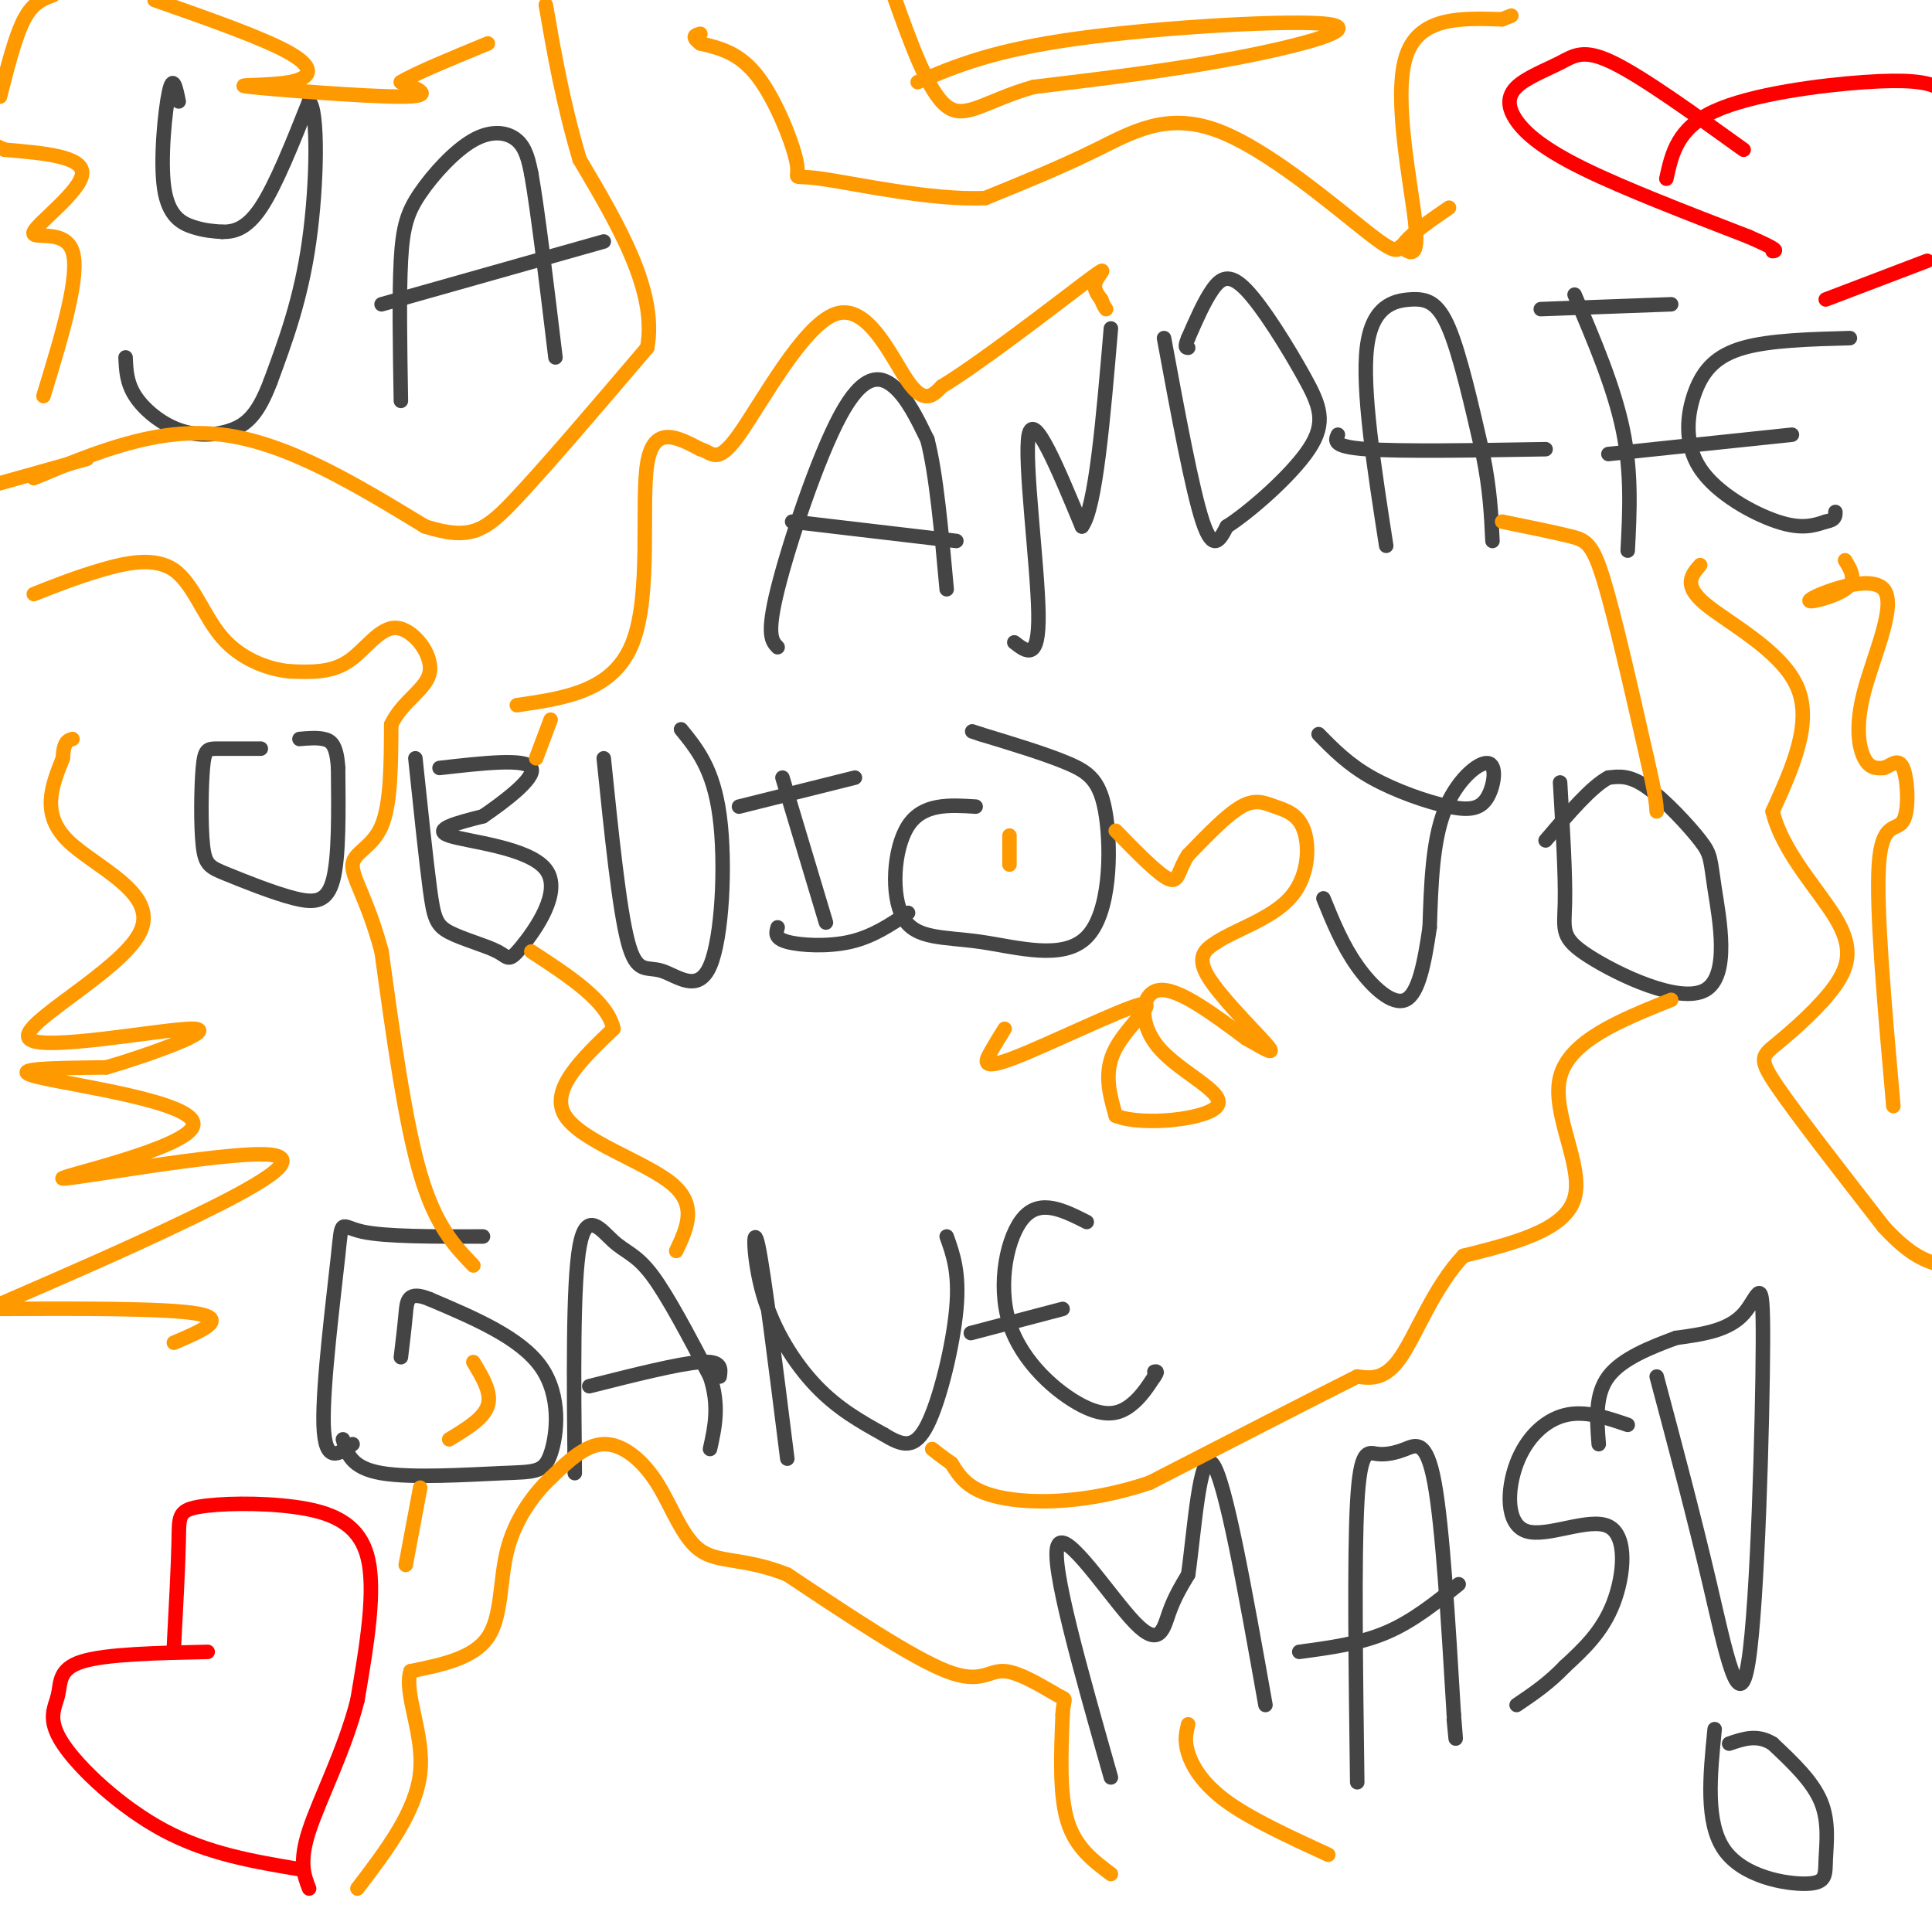 <svg viewBox='0 0 400 400' version='1.1' xmlns='http://www.w3.org/2000/svg' xmlns:xlink='http://www.w3.org/1999/xlink'><g fill='none' stroke='#444444' stroke-width='3' stroke-linecap='round' stroke-linejoin='round'><path d='M37,21c-0.589,-2.875 -1.179,-5.750 -2,-2c-0.821,3.750 -1.875,14.125 -1,20c0.875,5.875 3.679,7.250 6,8c2.321,0.750 4.161,0.875 6,1'/><path d='M46,48c2.267,0.022 4.933,-0.422 8,-5c3.067,-4.578 6.533,-13.289 10,-22'/><path d='M64,21c1.911,1.733 1.689,17.067 0,29c-1.689,11.933 -4.844,20.467 -8,29'/><path d='M56,79c-2.520,6.665 -4.820,8.828 -8,10c-3.180,1.172 -7.241,1.354 -11,0c-3.759,-1.354 -7.217,-4.244 -9,-7c-1.783,-2.756 -1.892,-5.378 -2,-8'/><path d='M83,83c-0.187,-10.994 -0.373,-21.987 0,-29c0.373,-7.013 1.306,-10.045 4,-14c2.694,-3.955 7.148,-8.834 11,-11c3.852,-2.166 7.100,-1.619 9,0c1.900,1.619 2.450,4.309 3,7'/><path d='M110,36c1.333,7.500 3.167,22.750 5,38'/><path d='M79,63c0.000,0.000 46.000,-13.000 46,-13'/><path d='M161,134c-1.185,-1.244 -2.369,-2.488 0,-12c2.369,-9.512 8.292,-27.292 13,-36c4.708,-8.708 8.202,-8.345 11,-6c2.798,2.345 4.899,6.673 7,11'/><path d='M192,91c1.833,7.000 2.917,19.000 4,31'/><path d='M164,108c0.000,0.000 34.000,4.000 34,4'/><path d='M210,133c2.578,2.000 5.156,4.000 5,-6c-0.156,-10.000 -3.044,-32.000 -2,-37c1.044,-5.000 6.022,7.000 11,19'/><path d='M224,109c2.833,-3.667 4.417,-22.333 6,-41'/><path d='M241,70c2.917,15.750 5.833,31.500 8,38c2.167,6.500 3.583,3.750 5,1'/><path d='M254,109c4.515,-2.843 13.304,-10.450 17,-16c3.696,-5.550 2.300,-9.044 -1,-15c-3.300,-5.956 -8.504,-14.373 -12,-18c-3.496,-3.627 -5.285,-2.465 -7,0c-1.715,2.465 -3.358,6.232 -5,10'/><path d='M246,70c-0.833,2.000 -0.417,2.000 0,2'/><path d='M287,113c-2.512,-16.173 -5.024,-32.345 -4,-41c1.024,-8.655 5.583,-9.792 9,-10c3.417,-0.208 5.690,0.512 8,6c2.310,5.488 4.655,15.744 7,26'/><path d='M307,94c1.500,7.333 1.750,12.667 2,18'/><path d='M277,90c-0.583,1.250 -1.167,2.500 6,3c7.167,0.500 22.083,0.250 37,0'/><path d='M326,61c4.083,9.583 8.167,19.167 10,28c1.833,8.833 1.417,16.917 1,25'/><path d='M346,63c0.000,0.000 -27.000,1.000 -27,1'/><path d='M383,70c-8.247,0.223 -16.494,0.447 -22,2c-5.506,1.553 -8.270,4.437 -10,9c-1.730,4.563 -2.427,10.805 1,16c3.427,5.195 10.979,9.341 16,11c5.021,1.659 7.510,0.829 10,0'/><path d='M378,108c2.000,-0.333 2.000,-1.167 2,-2'/><path d='M371,90c0.000,0.000 -38.000,4.000 -38,4'/><path d='M54,155c-3.479,-0.006 -6.958,-0.011 -9,0c-2.042,0.011 -2.649,0.040 -3,4c-0.351,3.960 -0.448,11.851 0,16c0.448,4.149 1.440,4.555 5,6c3.560,1.445 9.689,3.927 14,5c4.311,1.073 6.803,0.735 8,-4c1.197,-4.735 1.098,-13.868 1,-23'/><path d='M70,159c-0.289,-4.911 -1.511,-5.689 -3,-6c-1.489,-0.311 -3.244,-0.156 -5,0'/><path d='M86,157c1.101,10.491 2.202,20.981 3,27c0.798,6.019 1.294,7.566 4,9c2.706,1.434 7.623,2.754 10,4c2.377,1.246 2.214,2.416 5,-1c2.786,-3.416 8.519,-11.420 5,-16c-3.519,-4.580 -16.291,-5.737 -20,-7c-3.709,-1.263 1.646,-2.631 7,-4'/><path d='M100,169c4.156,-2.844 11.044,-7.956 10,-10c-1.044,-2.044 -10.022,-1.022 -19,0'/><path d='M125,157c1.595,15.569 3.190,31.139 5,38c1.810,6.861 3.836,5.014 7,6c3.164,0.986 7.467,4.804 10,-1c2.533,-5.804 3.295,-21.230 2,-31c-1.295,-9.770 -4.648,-13.885 -8,-18'/><path d='M162,161c0.000,0.000 9.000,30.000 9,30'/><path d='M161,192c-0.333,1.133 -0.667,2.267 2,3c2.667,0.733 8.333,1.067 13,0c4.667,-1.067 8.333,-3.533 12,-6'/><path d='M153,167c0.000,0.000 24.000,-6.000 24,-6'/><path d='M202,167c-5.486,-0.350 -10.972,-0.700 -14,4c-3.028,4.700 -3.598,14.450 -1,19c2.598,4.550 8.365,3.899 16,5c7.635,1.101 17.139,3.955 22,-1c4.861,-4.955 5.078,-17.719 4,-25c-1.078,-7.281 -3.451,-9.080 -8,-11c-4.549,-1.920 -11.275,-3.960 -18,-6'/><path d='M203,152c-3.000,-1.000 -1.500,-0.500 0,0'/><path d='M273,152c3.062,3.132 6.124,6.263 11,9c4.876,2.737 11.566,5.079 16,6c4.434,0.921 6.611,0.422 8,-2c1.389,-2.422 1.989,-6.768 0,-7c-1.989,-0.232 -6.568,3.648 -9,10c-2.432,6.352 -2.716,15.176 -3,24'/><path d='M296,192c-1.083,7.357 -2.292,13.750 -5,15c-2.708,1.250 -6.917,-2.643 -10,-7c-3.083,-4.357 -5.042,-9.179 -7,-14'/><path d='M323,162c0.567,9.688 1.135,19.376 1,25c-0.135,5.624 -0.971,7.184 5,11c5.971,3.816 18.749,9.887 24,7c5.251,-2.887 2.974,-14.733 2,-21c-0.974,-6.267 -0.647,-6.957 -3,-10c-2.353,-3.043 -7.387,-8.441 -11,-11c-3.613,-2.559 -5.807,-2.280 -8,-2'/><path d='M333,161c-3.500,1.833 -8.250,7.417 -13,13'/><path d='M100,256c-10.125,0.030 -20.250,0.060 -25,-1c-4.750,-1.060 -4.125,-3.208 -5,5c-0.875,8.208 -3.250,26.774 -3,35c0.250,8.226 3.125,6.113 6,4'/><path d='M71,298c0.833,2.959 1.665,5.917 8,7c6.335,1.083 18.172,0.290 25,0c6.828,-0.290 8.646,-0.078 10,-4c1.354,-3.922 2.244,-11.978 -2,-18c-4.244,-6.022 -13.622,-10.011 -23,-14'/><path d='M89,269c-4.644,-1.911 -4.756,0.311 -5,3c-0.244,2.689 -0.622,5.844 -1,9'/><path d='M119,305c-0.202,-19.667 -0.405,-39.333 1,-47c1.405,-7.667 4.417,-3.333 7,-1c2.583,2.333 4.738,2.667 8,7c3.262,4.333 7.631,12.667 12,21'/><path d='M147,285c2.000,6.000 1.000,10.500 0,15'/><path d='M122,287c9.250,-2.333 18.500,-4.667 23,-5c4.500,-0.333 4.250,1.333 4,3'/><path d='M163,302c-2.405,-19.220 -4.810,-38.440 -6,-44c-1.190,-5.560 -1.167,2.542 1,10c2.167,7.458 6.476,14.274 11,19c4.524,4.726 9.262,7.363 14,10'/><path d='M183,297c3.821,2.345 6.375,3.208 9,-2c2.625,-5.208 5.321,-16.488 6,-24c0.679,-7.512 -0.661,-11.256 -2,-15'/><path d='M225,253c-4.772,-2.408 -9.544,-4.817 -13,-1c-3.456,3.817 -5.596,13.858 -3,22c2.596,8.142 9.930,14.384 15,17c5.070,2.616 7.877,1.604 10,0c2.123,-1.604 3.561,-3.802 5,-6'/><path d='M239,285c0.833,-1.167 0.417,-1.083 0,-1'/><path d='M220,271c0.000,0.000 -19.000,5.000 -19,5'/><path d='M230,368c-6.274,-22.107 -12.548,-44.214 -11,-48c1.548,-3.786 10.917,10.750 16,16c5.083,5.250 5.881,1.214 7,-2c1.119,-3.214 2.560,-5.607 4,-8'/><path d='M246,326c1.244,-8.578 2.356,-26.022 5,-23c2.644,3.022 6.822,26.511 11,50'/><path d='M281,369c-0.313,-23.391 -0.625,-46.781 0,-58c0.625,-11.219 2.188,-10.265 4,-10c1.812,0.265 3.872,-0.159 6,-1c2.128,-0.841 4.322,-2.097 6,7c1.678,9.097 2.839,28.549 4,48'/><path d='M301,355c0.667,8.167 0.333,4.583 0,1'/><path d='M269,342c6.250,-0.833 12.500,-1.667 18,-4c5.500,-2.333 10.250,-6.167 15,-10'/><path d='M337,295c-4.433,-1.516 -8.866,-3.032 -13,-2c-4.134,1.032 -7.970,4.614 -10,10c-2.030,5.386 -2.256,12.578 2,14c4.256,1.422 12.992,-2.925 17,-1c4.008,1.925 3.288,10.121 1,16c-2.288,5.879 -6.144,9.439 -10,13'/><path d='M324,345c-3.333,3.500 -6.667,5.750 -10,8'/><path d='M343,285c3.844,14.418 7.687,28.836 11,43c3.313,14.164 6.094,28.075 8,16c1.906,-12.075 2.936,-50.136 3,-66c0.064,-15.864 -0.839,-9.533 -4,-6c-3.161,3.533 -8.581,4.266 -14,5'/><path d='M347,277c-5.200,1.933 -11.200,4.267 -14,8c-2.800,3.733 -2.400,8.867 -2,14'/><path d='M355,358c-0.967,9.699 -1.933,19.397 2,25c3.933,5.603 12.766,7.110 17,7c4.234,-0.110 3.871,-1.837 4,-5c0.129,-3.163 0.751,-7.761 -1,-12c-1.751,-4.239 -5.876,-8.120 -10,-12'/><path d='M367,361c-3.167,-2.000 -6.083,-1.000 -9,0'/></g>
<g fill='none' stroke='#ff0000' stroke-width='3' stroke-linecap='round' stroke-linejoin='round'><path d='M36,341c0.453,-8.537 0.906,-17.075 1,-22c0.094,-4.925 -0.171,-6.238 4,-7c4.171,-0.762 12.777,-0.974 20,0c7.223,0.974 13.064,3.136 15,10c1.936,6.864 -0.032,18.432 -2,30'/><path d='M74,352c-2.533,10.133 -7.867,20.467 -10,27c-2.133,6.533 -1.067,9.267 0,12'/><path d='M43,342c-10.515,0.225 -21.030,0.450 -26,2c-4.970,1.550 -4.394,4.426 -5,7c-0.606,2.574 -2.394,4.847 1,10c3.394,5.153 11.970,13.187 21,18c9.030,4.813 18.515,6.407 28,8'/><path d='M345,37c1.143,-5.232 2.286,-10.464 10,-14c7.714,-3.536 22.000,-5.375 31,-6c9.000,-0.625 12.714,-0.036 15,1c2.286,1.036 3.143,2.518 4,4'/><path d='M399,54c0.000,0.000 -21.000,8.000 -21,8'/><path d='M361,31c-10.424,-7.497 -20.847,-14.995 -27,-18c-6.153,-3.005 -8.035,-1.518 -11,0c-2.965,1.518 -7.011,3.067 -9,5c-1.989,1.933 -1.920,4.251 0,7c1.920,2.749 5.691,5.928 14,10c8.309,4.072 21.154,9.036 34,14'/><path d='M362,49c6.500,2.833 5.750,2.917 5,3'/></g>
<g fill='none' stroke='#ff9900' stroke-width='3' stroke-linecap='round' stroke-linejoin='round'><path d='M107,146c10.044,-1.444 20.089,-2.889 24,-13c3.911,-10.111 1.689,-28.889 3,-37c1.311,-8.111 6.156,-5.556 11,-3'/><path d='M145,93c2.518,0.592 3.314,3.571 8,-3c4.686,-6.571 13.262,-22.692 20,-25c6.738,-2.308 11.640,9.198 15,14c3.360,4.802 5.180,2.901 7,1'/><path d='M195,80c7.476,-4.488 22.667,-16.208 29,-21c6.333,-4.792 3.810,-2.655 3,-1c-0.810,1.655 0.095,2.827 1,4'/><path d='M228,62c0.333,1.000 0.667,1.500 1,2'/><path d='M311,108c5.333,1.089 10.667,2.178 14,3c3.333,0.822 4.667,1.378 7,9c2.333,7.622 5.667,22.311 9,37'/><path d='M341,157c1.833,8.000 1.917,9.500 2,11'/><path d='M346,207c-10.556,4.244 -21.111,8.489 -23,16c-1.889,7.511 4.889,18.289 3,25c-1.889,6.711 -12.444,9.356 -23,12'/><path d='M303,260c-6.067,6.356 -9.733,16.244 -13,21c-3.267,4.756 -6.133,4.378 -9,4'/><path d='M281,285c-8.667,4.333 -25.833,13.167 -43,22'/><path d='M238,307c-13.133,4.400 -24.467,4.400 -31,3c-6.533,-1.400 -8.267,-4.200 -10,-7'/><path d='M197,303c-2.333,-1.667 -3.167,-2.333 -4,-3'/><path d='M140,259c2.244,-4.756 4.489,-9.511 -1,-14c-5.489,-4.489 -18.711,-8.711 -22,-14c-3.289,-5.289 3.356,-11.644 10,-18'/><path d='M127,213c-1.167,-5.667 -9.083,-10.833 -17,-16'/><path d='M114,149c0.000,0.000 -3.000,8.000 -3,8'/><path d='M300,43c-3.675,2.533 -7.349,5.065 -9,7c-1.651,1.935 -1.278,3.271 -8,-2c-6.722,-5.271 -20.541,-17.150 -31,-21c-10.459,-3.850 -17.560,0.329 -25,4c-7.440,3.671 -15.220,6.836 -23,10'/><path d='M204,41c-11.045,0.558 -27.156,-3.046 -34,-4c-6.844,-0.954 -4.419,0.743 -5,-3c-0.581,-3.743 -4.166,-12.927 -8,-18c-3.834,-5.073 -7.917,-6.037 -12,-7'/><path d='M145,9c-2.000,-1.500 -1.000,-1.750 0,-2'/><path d='M290,51c1.933,1.489 3.867,2.978 3,-5c-0.867,-7.978 -4.533,-25.422 -2,-34c2.533,-8.578 11.267,-8.289 20,-8'/><path d='M311,4c3.333,-1.333 1.667,-0.667 0,0'/><path d='M352,117c-1.800,2.067 -3.600,4.133 1,8c4.600,3.867 15.600,9.533 19,17c3.400,7.467 -0.800,16.733 -5,26'/><path d='M367,168c1.995,8.337 9.482,16.179 13,22c3.518,5.821 3.067,9.622 0,14c-3.067,4.378 -8.749,9.332 -12,12c-3.251,2.668 -4.072,3.048 0,9c4.072,5.952 13.036,17.476 22,29'/><path d='M390,254c5.667,6.167 8.833,7.083 12,8'/><path d='M246,357c-0.422,1.667 -0.844,3.333 0,6c0.844,2.667 2.956,6.333 8,10c5.044,3.667 13.022,7.333 21,11'/><path d='M230,388c-3.667,-2.750 -7.333,-5.500 -9,-11c-1.667,-5.500 -1.333,-13.750 -1,-22'/><path d='M220,355c0.199,-3.943 1.198,-2.799 -1,-4c-2.198,-1.201 -7.592,-4.746 -11,-5c-3.408,-0.254 -4.831,2.785 -12,0c-7.169,-2.785 -20.085,-11.392 -33,-20'/><path d='M163,326c-8.777,-3.528 -14.219,-2.348 -18,-5c-3.781,-2.652 -5.903,-9.137 -9,-14c-3.097,-4.863 -7.171,-8.104 -11,-8c-3.829,0.104 -7.415,3.552 -11,7'/><path d='M114,306c-3.690,3.488 -7.417,8.708 -9,15c-1.583,6.292 -1.024,13.655 -4,18c-2.976,4.345 -9.488,5.673 -16,7'/><path d='M85,346c-1.467,4.689 2.867,12.911 2,21c-0.867,8.089 -6.933,16.044 -13,24'/><path d='M84,324c0.000,0.000 3.000,-16.000 3,-16'/><path d='M93,298c3.583,-2.167 7.167,-4.333 8,-7c0.833,-2.667 -1.083,-5.833 -3,-9'/><path d='M98,262c-3.917,-4.083 -7.833,-8.167 -11,-19c-3.167,-10.833 -5.583,-28.417 -8,-46'/><path d='M79,197c-2.929,-10.964 -6.250,-15.375 -6,-18c0.250,-2.625 4.071,-3.464 6,-8c1.929,-4.536 1.964,-12.768 2,-21'/><path d='M81,150c2.424,-5.089 7.485,-7.313 8,-11c0.515,-3.687 -3.515,-8.839 -7,-9c-3.485,-0.161 -6.424,4.668 -10,7c-3.576,2.332 -7.788,2.166 -12,2'/><path d='M60,139c-4.616,-0.443 -10.155,-2.552 -14,-7c-3.845,-4.448 -5.997,-11.236 -10,-14c-4.003,-2.764 -9.858,-1.504 -15,0c-5.142,1.504 -9.571,3.252 -14,5'/><path d='M7,99c12.750,-5.333 25.500,-10.667 39,-9c13.500,1.667 27.750,10.333 42,19'/><path d='M88,109c9.556,3.000 12.444,1.000 19,-6c6.556,-7.000 16.778,-19.000 27,-31'/><path d='M134,72c2.167,-11.667 -5.917,-25.333 -14,-39'/><path d='M120,33c-3.500,-11.833 -5.250,-21.917 -7,-32'/><path d='M18,95c0.000,0.000 -25.000,7.000 -25,7'/><path d='M208,213c-1.006,1.617 -2.013,3.234 -3,5c-0.987,1.766 -1.955,3.679 5,1c6.955,-2.679 21.834,-9.952 26,-11c4.166,-1.048 -2.381,4.129 -5,9c-2.619,4.871 -1.309,9.435 0,14'/><path d='M231,231c5.426,2.217 18.990,0.759 21,-2c2.010,-2.759 -7.536,-6.820 -12,-12c-4.464,-5.180 -3.847,-11.480 0,-12c3.847,-0.520 10.923,4.740 18,10'/><path d='M258,215c4.429,2.524 6.500,3.833 4,1c-2.500,-2.833 -9.571,-9.810 -12,-14c-2.429,-4.190 -0.214,-5.595 2,-7'/><path d='M252,195c3.448,-2.344 11.068,-4.706 15,-9c3.932,-4.294 4.178,-10.522 3,-14c-1.178,-3.478 -3.779,-4.206 -6,-5c-2.221,-0.794 -4.063,-1.656 -7,0c-2.937,1.656 -6.968,5.828 -11,10'/><path d='M246,177c-2.111,3.111 -1.889,5.889 -4,5c-2.111,-0.889 -6.556,-5.444 -11,-10'/><path d='M209,173c0.000,0.000 0.000,6.000 0,6'/><path d='M36,278c5.667,-2.417 11.333,-4.833 5,-6c-6.333,-1.167 -24.667,-1.083 -43,-1'/><path d='M0,270c13.639,-5.915 27.279,-11.830 40,-18c12.721,-6.170 24.525,-12.595 15,-13c-9.525,-0.405 -40.378,5.211 -42,5c-1.622,-0.211 25.986,-6.249 27,-11c1.014,-4.751 -24.568,-8.215 -32,-10c-7.432,-1.785 3.284,-1.893 14,-2'/><path d='M22,221c8.743,-2.533 23.600,-7.867 18,-8c-5.600,-0.133 -31.656,4.933 -34,2c-2.344,-2.933 19.023,-13.867 23,-22c3.977,-8.133 -9.435,-13.467 -15,-19c-5.565,-5.533 -3.282,-11.267 -1,-17'/><path d='M13,157c0.167,-3.500 1.083,-3.750 2,-4'/><path d='M9,82c3.833,-12.554 7.667,-25.107 6,-30c-1.667,-4.893 -8.833,-2.125 -8,-4c0.833,-1.875 9.667,-8.393 10,-12c0.333,-3.607 -7.833,-4.304 -16,-5'/><path d='M1,31c-3.333,-1.333 -3.667,-2.167 -4,-3'/><path d='M0,20c1.583,-6.250 3.167,-12.500 5,-16c1.833,-3.500 3.917,-4.250 6,-5'/><path d='M32,0c11.344,3.979 22.689,7.959 28,11c5.311,3.041 4.589,5.145 0,6c-4.589,0.855 -13.043,0.461 -8,1c5.043,0.539 23.584,2.011 31,2c7.416,-0.011 3.708,-1.506 0,-3'/><path d='M83,17c3.000,-1.833 10.500,-4.917 18,-8'/><path d='M190,17c7.750,-3.292 15.500,-6.583 33,-9c17.500,-2.417 44.750,-3.958 52,-3c7.250,0.958 -5.500,4.417 -19,7c-13.500,2.583 -27.750,4.292 -42,6'/><path d='M214,18c-10.044,2.844 -14.156,6.956 -18,4c-3.844,-2.956 -7.422,-12.978 -11,-23'/><path d='M382,116c1.279,2.107 2.557,4.215 0,6c-2.557,1.785 -8.950,3.249 -7,2c1.950,-1.249 12.244,-5.211 15,-2c2.756,3.211 -2.027,13.595 -4,21c-1.973,7.405 -1.135,11.830 0,14c1.135,2.170 2.568,2.085 4,2'/><path d='M390,159c1.435,-0.373 3.024,-2.306 4,0c0.976,2.306 1.340,8.852 0,11c-1.340,2.148 -4.383,-0.100 -5,9c-0.617,9.100 1.191,29.550 3,50'/></g>
</svg>